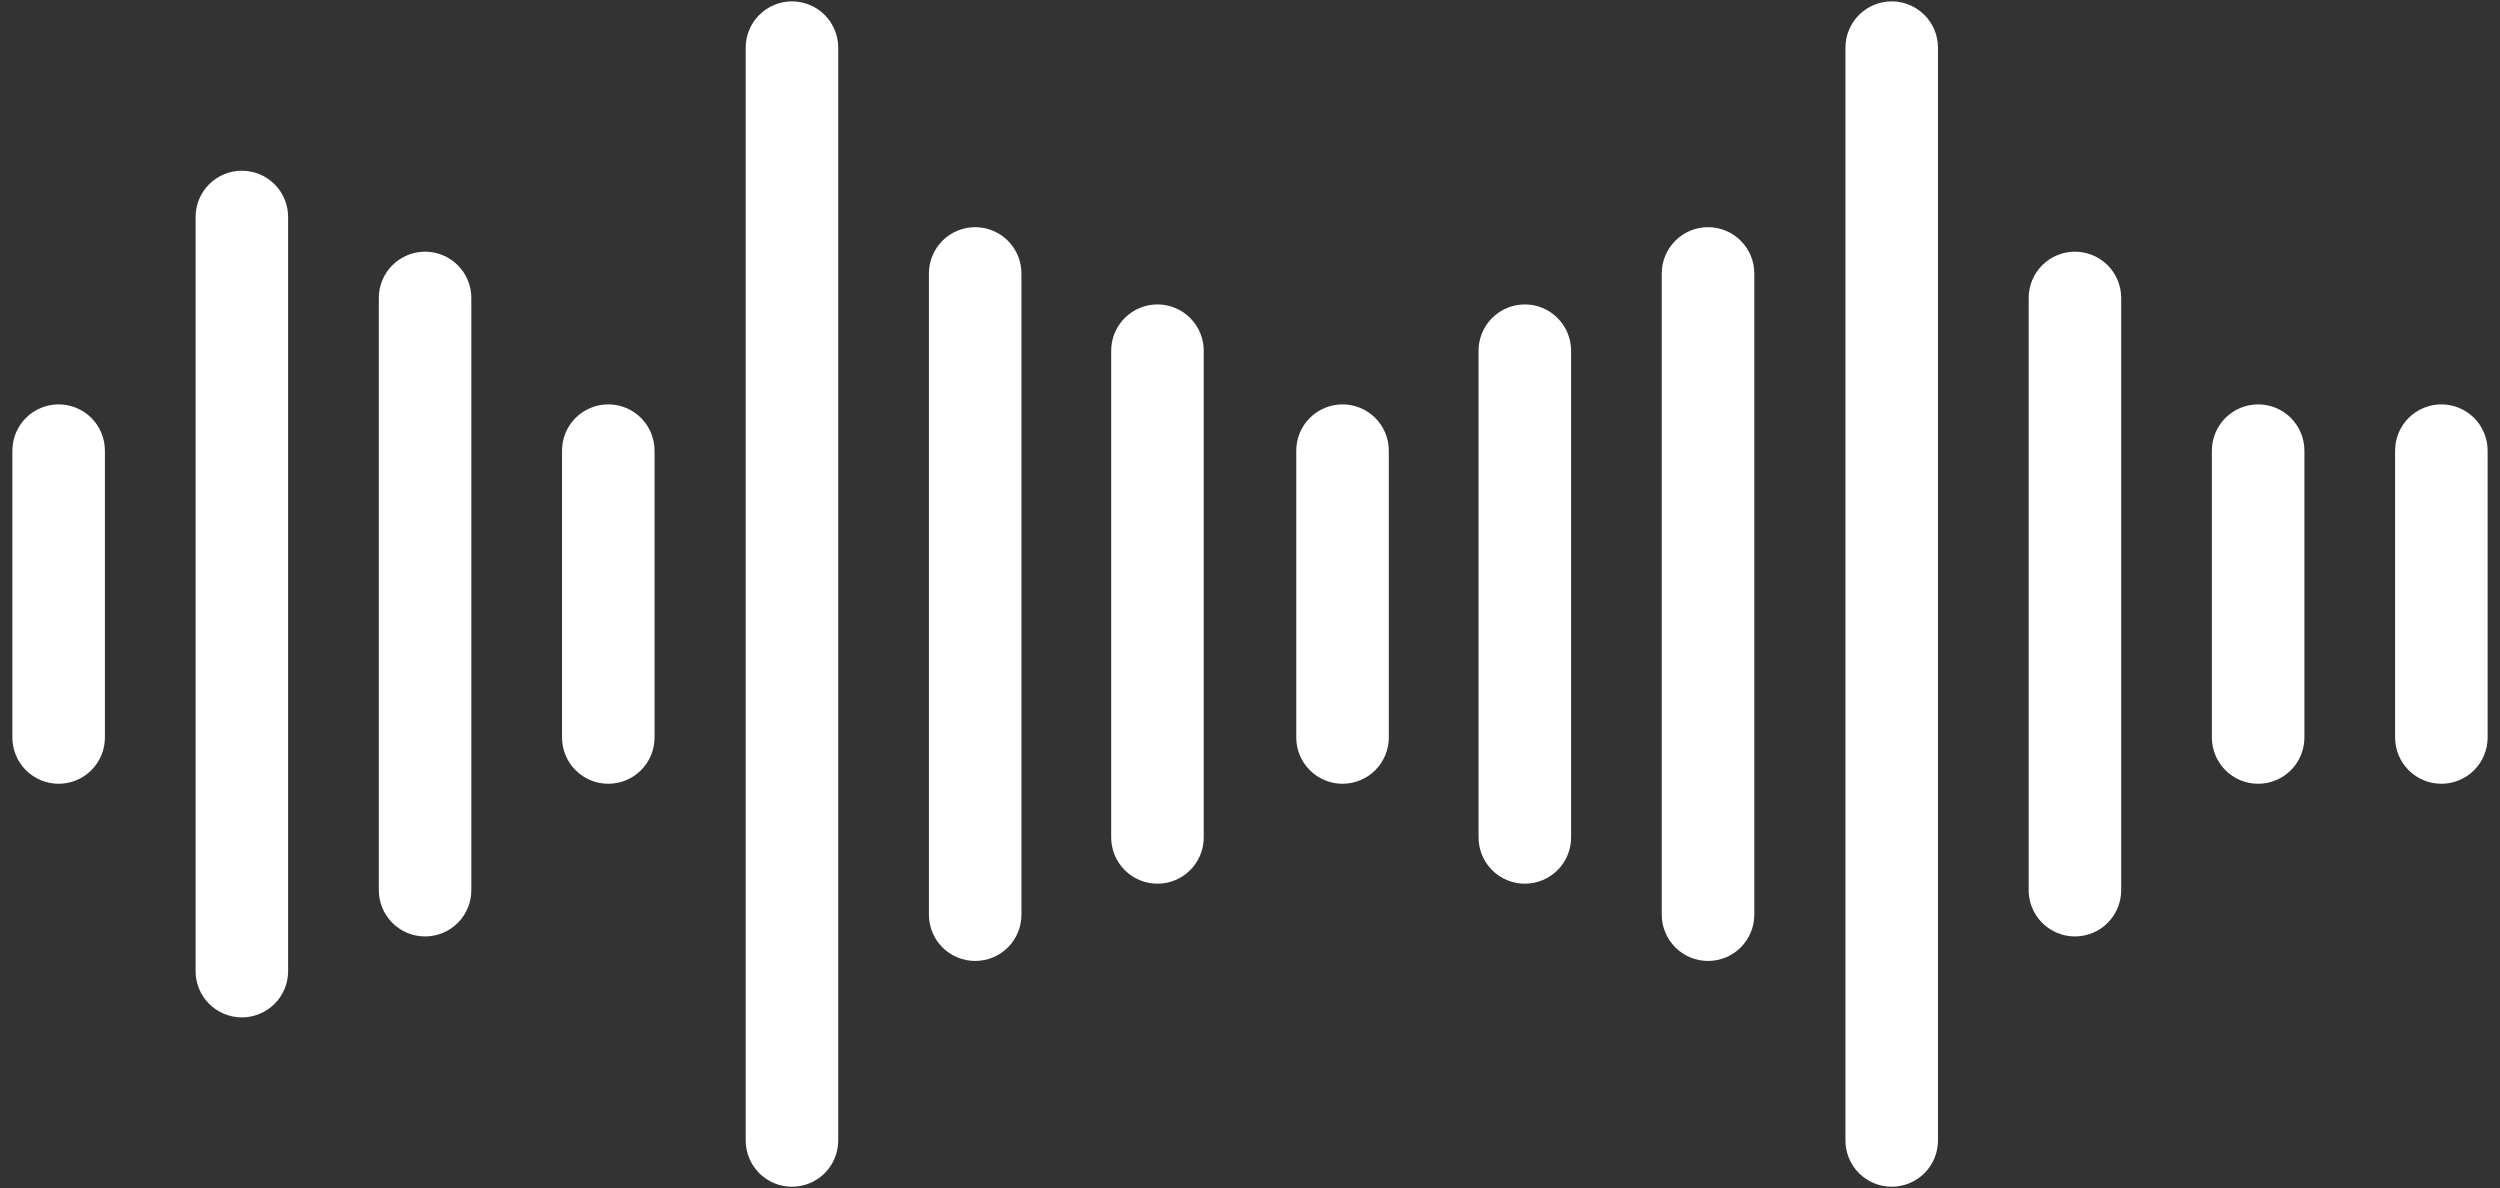 <svg width="101" height="48" viewBox="0 0 101 48" fill="none" xmlns="http://www.w3.org/2000/svg">
<rect x="0" y="0" width="101" height="48" fill="#333333" stroke="none"/>
<path d="M2.369 16.337C1.873 16.337 1.398 16.534 1.047 16.884C0.697 17.235 0.5 17.71 0.5 18.206L0.5 29.794C0.5 30.29 0.697 30.766 1.047 31.116C1.398 31.467 1.873 31.664 2.369 31.664C2.865 31.664 3.34 31.467 3.691 31.116C4.041 30.766 4.238 30.29 4.238 29.794V18.206C4.238 17.71 4.041 17.235 3.691 16.884C3.34 16.534 2.865 16.337 2.369 16.337ZM9.771 6.897C9.275 6.897 8.8 7.094 8.449 7.445C8.099 7.795 7.902 8.271 7.902 8.766V39.234C7.902 39.73 8.099 40.205 8.449 40.555C8.8 40.906 9.275 41.103 9.771 41.103C10.267 41.103 10.742 40.906 11.093 40.555C11.443 40.205 11.64 39.73 11.64 39.234V8.766C11.64 8.271 11.443 7.795 11.093 7.445C10.742 7.094 10.267 6.897 9.771 6.897ZM17.173 10.168C16.677 10.168 16.202 10.365 15.851 10.716C15.501 11.066 15.304 11.542 15.304 12.037V35.963C15.304 36.458 15.501 36.934 15.851 37.284C16.202 37.635 16.677 37.832 17.173 37.832C17.669 37.832 18.144 37.635 18.495 37.284C18.845 36.934 19.042 36.458 19.042 35.963V12.037C19.042 11.542 18.845 11.066 18.495 10.716C18.144 10.365 17.669 10.168 17.173 10.168ZM24.575 16.337C24.079 16.337 23.604 16.534 23.253 16.884C22.902 17.235 22.706 17.71 22.706 18.206V29.794C22.706 30.29 22.902 30.766 23.253 31.116C23.604 31.467 24.079 31.664 24.575 31.664C25.07 31.664 25.546 31.467 25.896 31.116C26.247 30.766 26.444 30.29 26.444 29.794V18.206C26.444 17.71 26.247 17.235 25.896 16.884C25.546 16.534 25.07 16.337 24.575 16.337ZM31.995 0.056C31.5 0.056 31.024 0.253 30.674 0.604C30.323 0.954 30.126 1.43 30.126 1.925V46.075C30.126 46.571 30.323 47.046 30.674 47.397C31.024 47.747 31.5 47.944 31.995 47.944C32.491 47.944 32.967 47.747 33.317 47.397C33.668 47.046 33.864 46.571 33.864 46.075V1.925C33.864 1.43 33.668 0.954 33.317 0.604C32.967 0.253 32.491 0.056 31.995 0.056ZM39.397 9.178C38.901 9.178 38.426 9.375 38.075 9.725C37.725 10.076 37.528 10.551 37.528 11.047V36.953C37.528 37.449 37.725 37.925 38.075 38.275C38.426 38.626 38.901 38.822 39.397 38.822C39.893 38.822 40.368 38.626 40.719 38.275C41.069 37.925 41.266 37.449 41.266 36.953V11.047C41.266 10.551 41.069 10.076 40.719 9.725C40.368 9.375 39.893 9.178 39.397 9.178ZM46.762 12.299C46.266 12.299 45.791 12.496 45.44 12.847C45.089 13.197 44.892 13.673 44.892 14.168V33.832C44.892 34.328 45.089 34.803 45.44 35.154C45.791 35.504 46.266 35.701 46.762 35.701C47.257 35.701 47.733 35.504 48.083 35.154C48.434 34.803 48.631 34.328 48.631 33.832V14.168C48.631 13.673 48.434 13.197 48.083 12.847C47.733 12.496 47.257 12.299 46.762 12.299ZM54.238 16.337C53.743 16.337 53.267 16.534 52.917 16.884C52.566 17.235 52.369 17.71 52.369 18.206V29.794C52.369 30.29 52.566 30.766 52.917 31.116C53.267 31.467 53.743 31.664 54.238 31.664C54.734 31.664 55.209 31.467 55.56 31.116C55.91 30.766 56.108 30.29 56.108 29.794V18.206C56.108 17.71 55.91 17.235 55.56 16.884C55.209 16.534 54.734 16.337 54.238 16.337ZM61.603 12.299C61.107 12.299 60.632 12.496 60.281 12.847C59.931 13.197 59.734 13.673 59.734 14.168V33.832C59.734 34.328 59.931 34.803 60.281 35.154C60.632 35.504 61.107 35.701 61.603 35.701C62.099 35.701 62.574 35.504 62.925 35.154C63.275 34.803 63.472 34.328 63.472 33.832V14.168C63.472 13.673 63.275 13.197 62.925 12.847C62.574 12.496 62.099 12.299 61.603 12.299ZM69.005 9.178C68.509 9.178 68.034 9.375 67.683 9.725C67.332 10.076 67.135 10.551 67.135 11.047V36.953C67.135 37.449 67.332 37.925 67.683 38.275C68.034 38.626 68.509 38.822 69.005 38.822C69.5 38.822 69.976 38.626 70.326 38.275C70.677 37.925 70.874 37.449 70.874 36.953V11.047C70.874 10.551 70.677 10.076 70.326 9.725C69.976 9.375 69.5 9.178 69.005 9.178ZM76.425 0.056C75.93 0.056 75.454 0.253 75.103 0.604C74.753 0.954 74.556 1.43 74.556 1.925V46.075C74.556 46.571 74.753 47.046 75.103 47.397C75.454 47.747 75.93 47.944 76.425 47.944C76.921 47.944 77.396 47.747 77.747 47.397C78.097 47.046 78.294 46.571 78.294 46.075V1.925C78.294 1.43 78.097 0.954 77.747 0.604C77.396 0.253 76.921 0.056 76.425 0.056ZM83.827 10.168C83.331 10.168 82.856 10.365 82.505 10.716C82.155 11.066 81.958 11.542 81.958 12.037V35.963C81.958 36.458 82.155 36.934 82.505 37.284C82.856 37.635 83.331 37.832 83.827 37.832C84.323 37.832 84.798 37.635 85.149 37.284C85.499 36.934 85.696 36.458 85.696 35.963V12.037C85.696 11.542 85.499 11.066 85.149 10.716C84.798 10.365 84.323 10.168 83.827 10.168ZM91.229 16.337C90.733 16.337 90.258 16.534 89.907 16.884C89.557 17.235 89.36 17.71 89.36 18.206V29.794C89.36 30.29 89.557 30.766 89.907 31.116C90.258 31.467 90.733 31.664 91.229 31.664C91.725 31.664 92.2 31.467 92.551 31.116C92.901 30.766 93.098 30.29 93.098 29.794V18.206C93.098 17.71 92.901 17.235 92.551 16.884C92.2 16.534 91.725 16.337 91.229 16.337ZM98.631 16.337C98.135 16.337 97.66 16.534 97.309 16.884C96.959 17.235 96.762 17.71 96.762 18.206V29.794C96.762 30.29 96.959 30.766 97.309 31.116C97.66 31.467 98.135 31.664 98.631 31.664C99.127 31.664 99.602 31.467 99.953 31.116C100.303 30.766 100.5 30.29 100.5 29.794V18.206C100.5 17.71 100.303 17.235 99.953 16.884C99.602 16.534 99.127 16.337 98.631 16.337Z" fill="white"/>
</svg>
